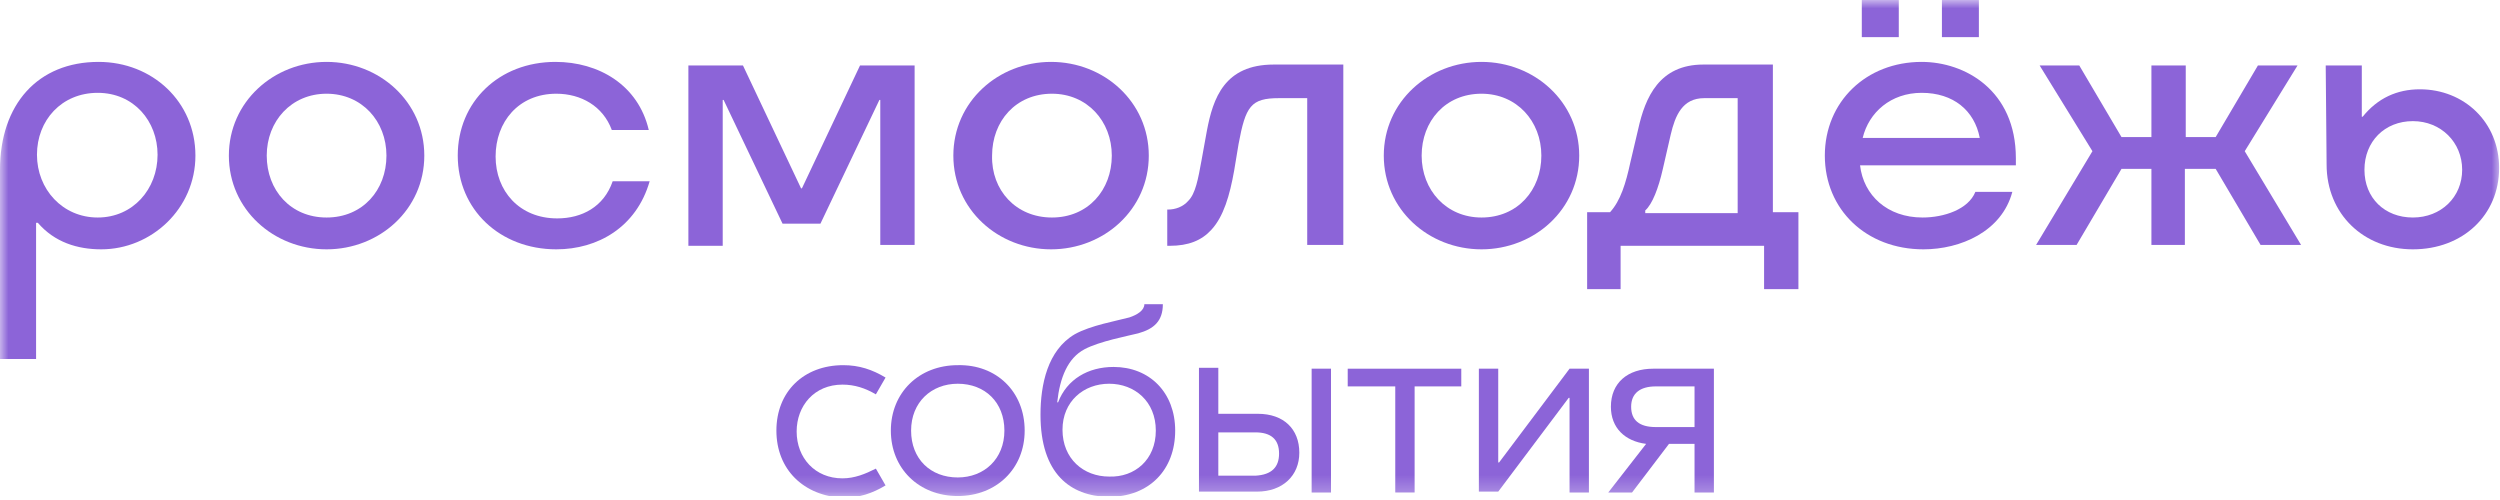 <svg width="150" height="30" viewBox="0 0 150 30" fill="none" xmlns="http://www.w3.org/2000/svg">
<g clip-path="url(#clip0_10008_1157)">
<mask id="mask0_10008_1157" style="mask-type:luminance" maskUnits="userSpaceOnUse" x="0" y="0" width="150" height="30">
<path d="M150 0H0V29.762H150V0Z" fill="white"/>
</mask>
<g mask="url(#mask0_10008_1157)">
<path d="M5.915 3.714C9.137 3.714 11.725 6.101 11.725 9.337C11.725 12.52 9.085 14.96 6.074 14.96C4.648 14.96 3.275 14.536 2.271 13.369H2.165V21.539H0V10.186C0 6.26 2.271 3.714 5.915 3.714ZM5.863 13.051C7.975 13.051 9.454 11.353 9.454 9.284C9.454 7.268 8.028 5.57 5.863 5.57C3.697 5.57 2.218 7.215 2.218 9.284C2.218 11.353 3.75 13.051 5.863 13.051Z" fill="#8C64D8"/>
<path d="M13.732 9.337C13.732 6.101 16.426 3.714 19.595 3.714C22.764 3.714 25.458 6.101 25.458 9.337C25.458 12.573 22.764 14.96 19.595 14.96C16.426 14.96 13.732 12.573 13.732 9.337ZM19.595 13.051C21.761 13.051 23.187 11.406 23.187 9.337C23.187 7.268 21.708 5.623 19.595 5.623C17.482 5.623 16.004 7.268 16.004 9.337C16.004 11.406 17.43 13.051 19.595 13.051Z" fill="#8C64D8"/>
<path d="M33.38 14.96C30 14.96 27.465 12.573 27.465 9.337C27.465 6.101 29.947 3.714 33.327 3.714C35.916 3.714 38.292 5.093 38.926 7.799H36.708C36.18 6.366 34.859 5.623 33.38 5.623C31.109 5.623 29.736 7.321 29.736 9.39C29.736 11.459 31.162 13.104 33.433 13.104C34.912 13.104 36.232 12.414 36.761 10.876H38.979C38.187 13.634 35.863 14.96 33.38 14.96Z" fill="#8C64D8"/>
<path d="M46.954 13.422L43.416 5.995H43.363V14.748H41.303V3.926H44.577L48.063 11.3H48.116L51.602 3.926H54.877V14.695H52.817V5.995H52.764L49.225 13.422H46.954Z" fill="#8C64D8"/>
<path d="M57.201 9.337C57.201 6.101 59.895 3.714 63.064 3.714C66.233 3.714 68.927 6.101 68.927 9.337C68.927 12.573 66.233 14.96 63.064 14.96C59.895 14.96 57.201 12.573 57.201 9.337ZM63.117 13.051C65.282 13.051 66.708 11.406 66.708 9.337C66.708 7.268 65.229 5.623 63.117 5.623C60.951 5.623 59.525 7.268 59.525 9.337C59.472 11.406 60.951 13.051 63.117 13.051Z" fill="#8C64D8"/>
<path d="M70.035 14.801V12.573H70.088C70.51 12.573 70.986 12.414 71.303 12.043C71.725 11.618 71.884 10.77 72.095 9.602L72.412 7.852C72.782 5.889 73.468 3.873 76.426 3.873H80.599V14.695H78.433V5.889H76.743C75.053 5.889 74.736 6.366 74.313 8.647L74.049 10.239C73.785 11.724 73.415 12.998 72.676 13.793C72.095 14.43 71.303 14.748 70.194 14.748H70.035V14.801Z" fill="#8C64D8"/>
<path d="M83.027 9.337C83.027 6.101 85.721 3.714 88.89 3.714C92.059 3.714 94.753 6.101 94.753 9.337C94.753 12.573 92.059 14.96 88.89 14.96C85.721 14.96 83.027 12.573 83.027 9.337ZM88.89 13.051C91.056 13.051 92.481 11.406 92.481 9.337C92.481 7.268 91.003 5.623 88.89 5.623C86.725 5.623 85.299 7.268 85.299 9.337C85.299 11.406 86.777 13.051 88.89 13.051Z" fill="#8C64D8"/>
<path d="M97.289 17.348H95.228V12.732H96.602C97.236 12.043 97.553 10.982 97.817 9.762L98.292 7.746C98.715 5.836 99.559 3.873 102.2 3.873H106.373V12.732H107.905V17.348H105.845V14.748H97.236V17.348H97.289ZM104.26 12.786V5.889H102.253C100.933 5.889 100.51 6.95 100.246 8.064L99.771 10.133C99.507 11.3 99.137 12.255 98.715 12.626V12.786H104.26Z" fill="#8C64D8"/>
<path d="M115.406 14.96C111.973 14.96 109.49 12.573 109.49 9.337C109.49 6.101 111.973 3.714 115.3 3.714C117.888 3.714 120.952 5.411 120.952 9.496V9.921H111.603C111.814 11.724 113.24 13.051 115.353 13.051C116.621 13.051 118.099 12.573 118.522 11.512H120.74C120.106 13.899 117.624 14.96 115.406 14.96ZM111.708 0H113.927V2.228H111.708V0ZM118.786 8.276C118.469 6.631 117.202 5.57 115.3 5.57C113.452 5.57 112.131 6.738 111.761 8.276H118.786ZM116.515 0H118.733V2.228H116.515V0Z" fill="#8C64D8"/>
<path d="M131.145 3.926V8.223H132.941L135.476 3.926H137.853L134.684 9.072L138.064 14.695H135.634L132.941 10.133H131.092V14.695H129.085V10.133H127.289L124.596 14.695H122.166L125.546 9.072L122.377 3.926H124.754L127.289 8.223H129.085V3.926H131.145Z" fill="#8C64D8"/>
<path d="M139.596 9.868L139.543 3.926H141.708V7.003H141.761C142.659 5.889 143.821 5.358 145.194 5.358C147.835 5.358 149.948 7.321 149.948 10.08C149.948 12.892 147.783 14.96 144.772 14.96C141.814 14.96 139.596 12.838 139.596 9.868ZM144.772 13.051C146.462 13.051 147.73 11.831 147.73 10.186C147.73 8.541 146.462 7.268 144.772 7.268C143.082 7.268 141.867 8.488 141.867 10.186C141.867 11.883 143.082 13.051 144.772 13.051Z" fill="#8C64D8"/>
<path d="M46.584 25.836C46.584 23.502 48.221 21.91 50.598 21.91C51.549 21.91 52.341 22.176 53.133 22.653L52.552 23.661C51.919 23.29 51.285 23.077 50.545 23.077C48.855 23.077 47.799 24.351 47.799 25.889C47.799 27.481 48.908 28.701 50.545 28.701C51.285 28.701 51.919 28.436 52.552 28.117L53.133 29.125C52.341 29.603 51.549 29.868 50.598 29.868C48.221 29.762 46.584 28.17 46.584 25.836Z" fill="#8C64D8"/>
<path d="M61.48 25.836C61.48 28.117 59.789 29.762 57.465 29.762C55.141 29.762 53.451 28.117 53.451 25.836C53.451 23.555 55.141 21.91 57.465 21.91C59.789 21.857 61.48 23.502 61.48 25.836ZM54.666 25.836C54.666 27.534 55.828 28.648 57.465 28.648C59.05 28.648 60.264 27.534 60.264 25.836C60.264 24.139 59.103 23.024 57.465 23.024C55.881 23.024 54.666 24.139 54.666 25.836Z" fill="#8C64D8"/>
<path d="M62.43 24.881C62.43 23.077 62.852 21.008 64.49 20.053C65.44 19.523 66.972 19.258 67.764 19.045C68.24 18.886 68.662 18.621 68.662 18.25H69.771C69.771 19.258 69.243 19.735 68.293 20C67.659 20.16 65.969 20.478 65.071 20.955C64.067 21.486 63.592 22.653 63.433 24.138H63.486C64.014 22.759 65.282 22.017 66.814 22.017C68.979 22.017 70.511 23.555 70.511 25.836C70.511 28.17 68.979 29.815 66.497 29.815C64.225 29.762 62.43 28.436 62.43 24.881ZM69.349 25.836C69.349 24.085 68.081 23.024 66.549 23.024C65.018 23.024 63.75 24.085 63.75 25.783C63.75 27.534 65.018 28.595 66.549 28.595C68.081 28.648 69.349 27.587 69.349 25.836Z" fill="#8C64D8"/>
<path d="M77.959 27.162C77.959 28.542 76.955 29.497 75.423 29.497H71.938V22.069H73.099V24.828H75.476C77.008 24.828 77.959 25.73 77.959 27.162ZM76.744 27.215C76.744 26.367 76.269 25.942 75.318 25.942H73.099V28.542H75.318C76.321 28.489 76.744 28.011 76.744 27.215ZM79.86 22.122V29.55H78.698V22.122H79.86Z" fill="#8C64D8"/>
<path d="M87.73 23.184H84.877V29.55H83.716V23.184H80.863V22.122H87.677V23.184H87.73Z" fill="#8C64D8"/>
<path d="M88.732 22.122H89.894V27.746H89.947L94.173 22.122H95.335V29.55H94.173V23.873H94.12L89.894 29.497H88.732V22.122Z" fill="#8C64D8"/>
<path d="M102.834 22.122V29.55H101.672V26.632H100.14L97.922 29.55H96.496L98.767 26.632C97.5 26.473 96.654 25.677 96.654 24.404C96.654 22.971 97.658 22.122 99.19 22.122H102.834ZM101.672 25.571V23.184H99.348C98.397 23.184 97.869 23.608 97.869 24.404C97.869 25.2 98.345 25.624 99.348 25.624H101.672V25.571Z" fill="#8C64D8"/>
</g>
</g>
<defs>
<clipPath id="clip0_10008_1157">
<rect width="150" height="29.762" fill="white"/>
</clipPath>
</defs>
</svg>
